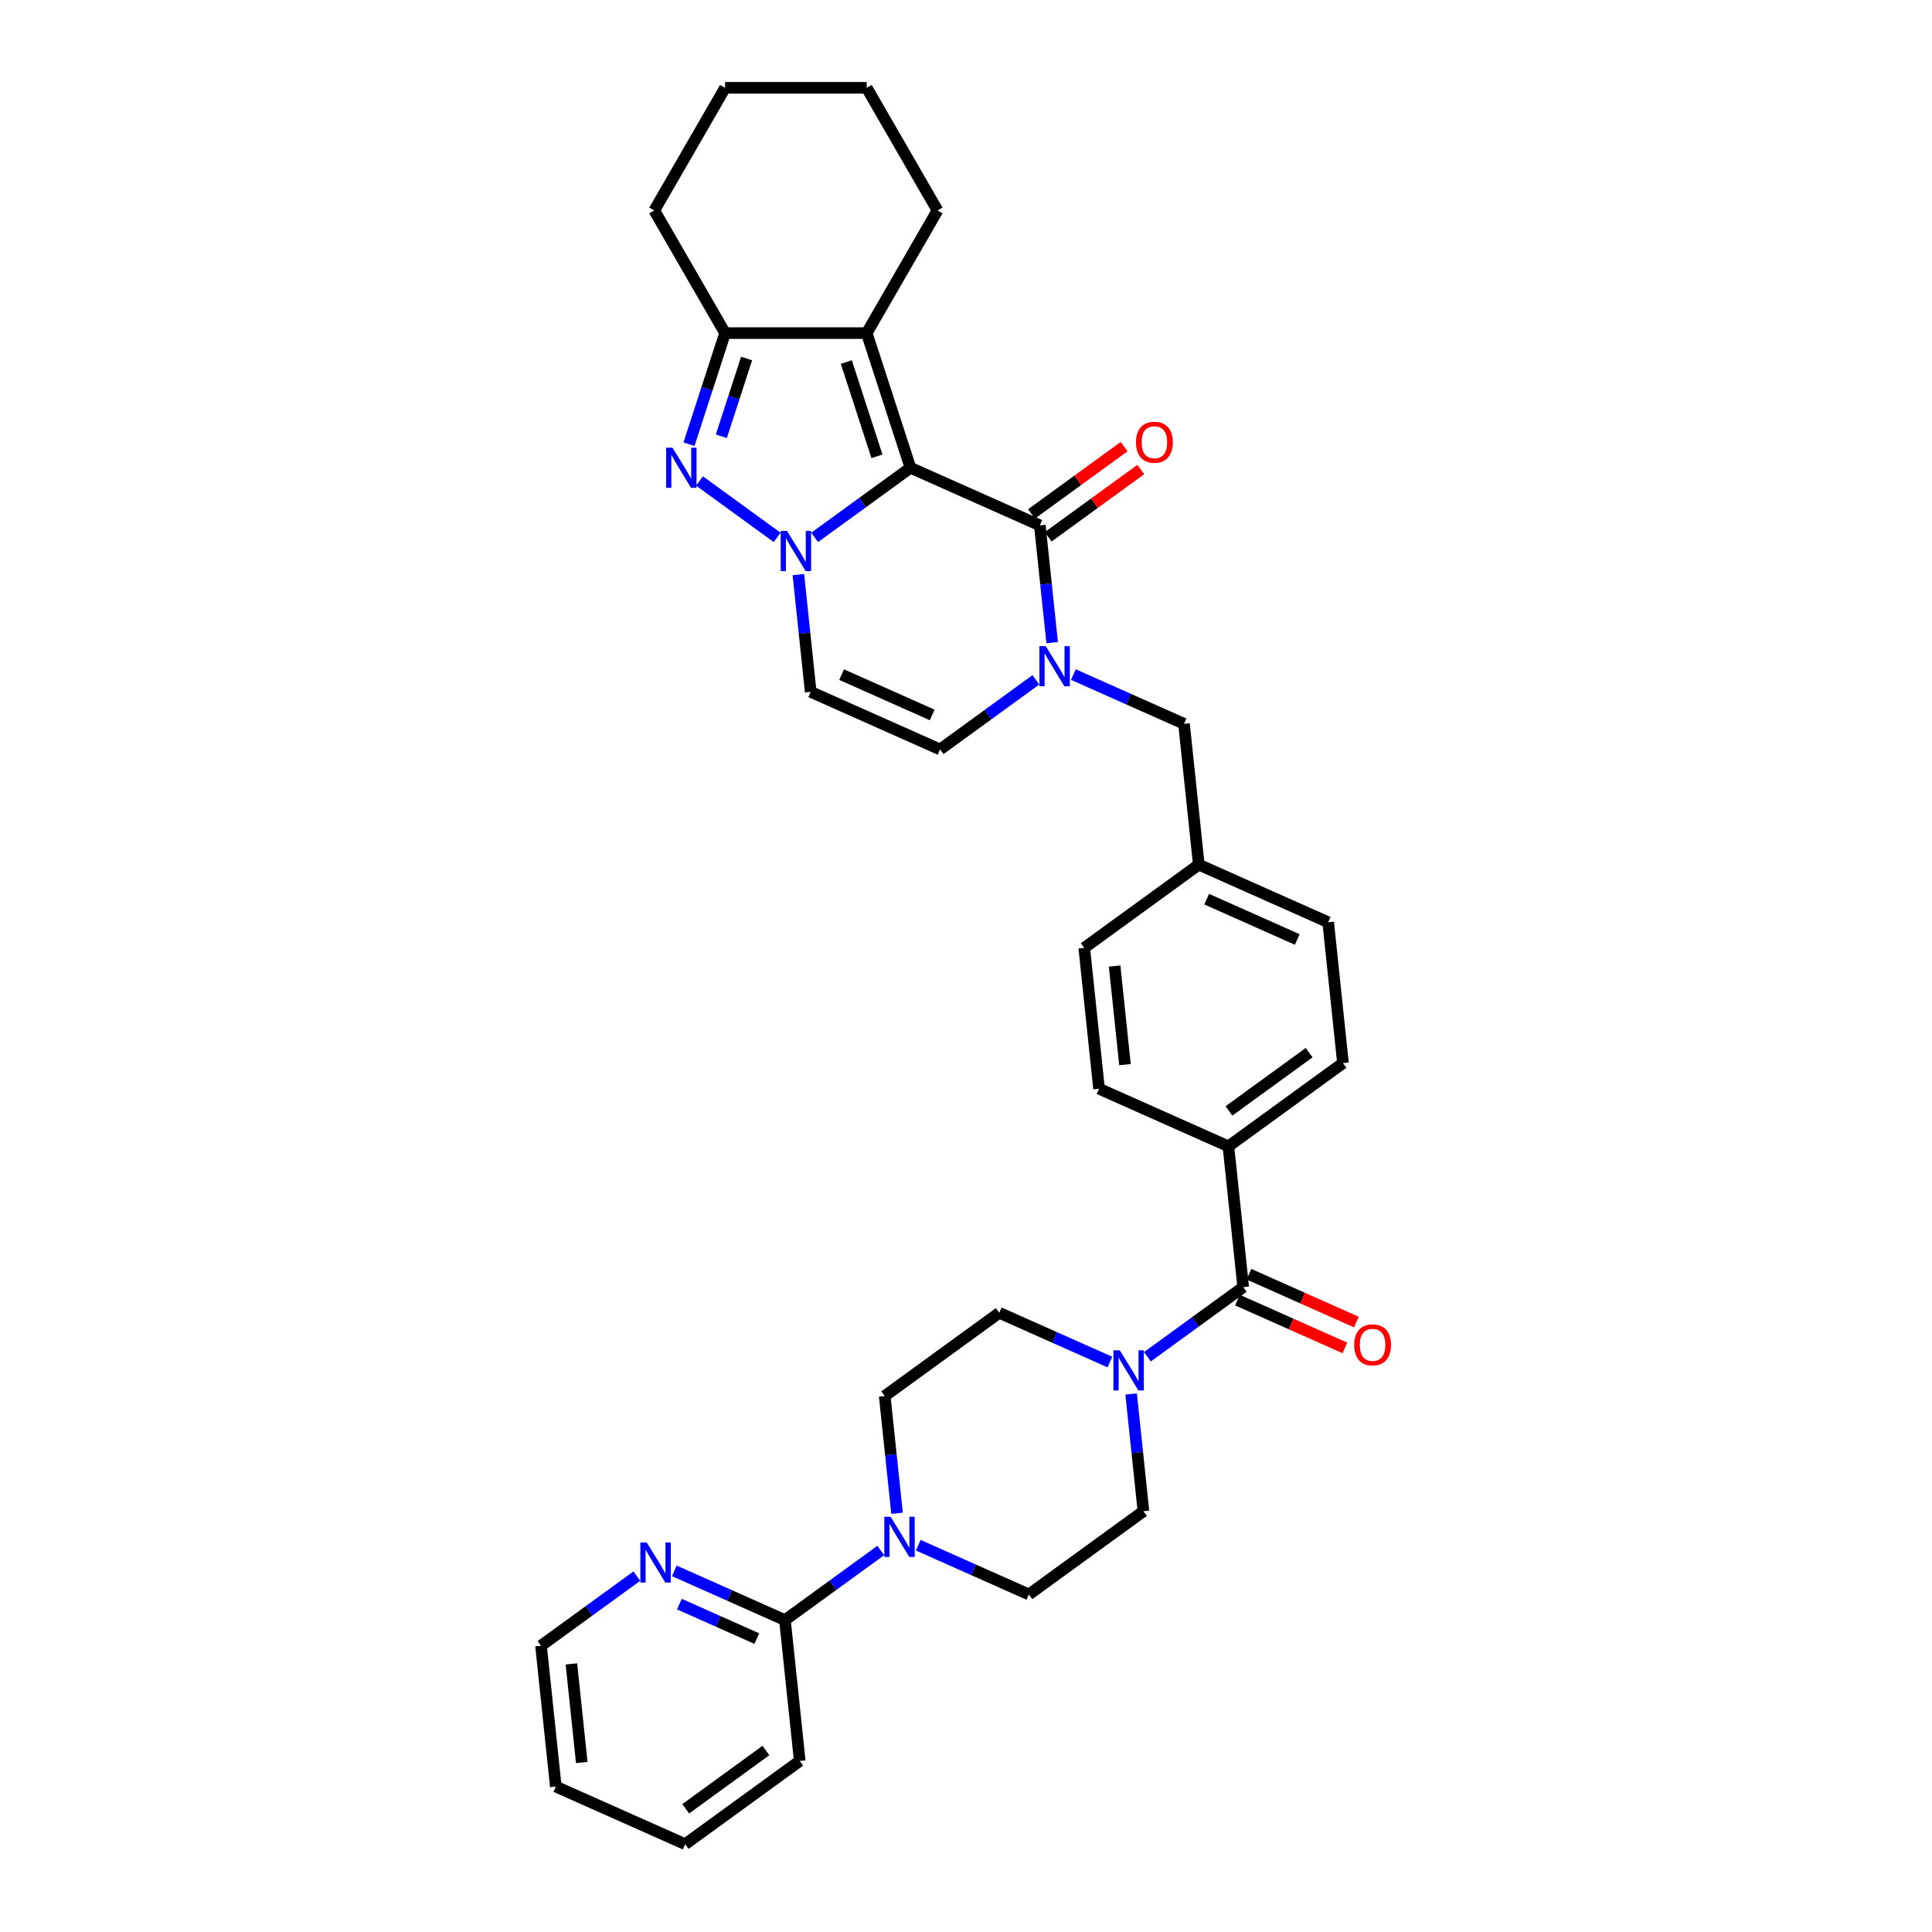 <?xml version='1.0' encoding='iso-8859-1'?>
<svg version='1.1' baseProfile='full'
              xmlns='http://www.w3.org/2000/svg'
                      xmlns:rdkit='http://www.rdkit.org/xml'
                      xmlns:xlink='http://www.w3.org/1999/xlink'
                  xml:space='preserve'
width='1000px' height='1000px' viewBox='0 0 1000 1000'>
<!-- END OF HEADER -->
<rect style='opacity:1.0;fill:#FFFFFF;stroke:none' width='1000' height='1000' x='0' y='0'> </rect>
<path class='bond-0' d='M 471.253,242.121 L 446.456,260.138' style='fill:none;fill-rule:evenodd;stroke:#000000;stroke-width:6px;stroke-linecap:butt;stroke-linejoin:miter;stroke-opacity:1' />
<path class='bond-0' d='M 446.456,260.138 L 421.658,278.154' style='fill:none;fill-rule:evenodd;stroke:#0000FF;stroke-width:6px;stroke-linecap:butt;stroke-linejoin:miter;stroke-opacity:1' />
<path class='bond-1' d='M 471.253,242.121 L 538.214,271.935' style='fill:none;fill-rule:evenodd;stroke:#000000;stroke-width:6px;stroke-linecap:butt;stroke-linejoin:miter;stroke-opacity:1' />
<path class='bond-2' d='M 471.253,242.121 L 448.603,172.411' style='fill:none;fill-rule:evenodd;stroke:#000000;stroke-width:6px;stroke-linecap:butt;stroke-linejoin:miter;stroke-opacity:1' />
<path class='bond-2' d='M 453.913,236.195 L 438.058,187.397' style='fill:none;fill-rule:evenodd;stroke:#000000;stroke-width:6px;stroke-linecap:butt;stroke-linejoin:miter;stroke-opacity:1' />
<path class='bond-3' d='M 402.249,278.154 L 362.059,248.954' style='fill:none;fill-rule:evenodd;stroke:#0000FF;stroke-width:6px;stroke-linecap:butt;stroke-linejoin:miter;stroke-opacity:1' />
<path class='bond-4' d='M 413.237,297.417 L 416.426,327.759' style='fill:none;fill-rule:evenodd;stroke:#0000FF;stroke-width:6px;stroke-linecap:butt;stroke-linejoin:miter;stroke-opacity:1' />
<path class='bond-4' d='M 416.426,327.759 L 419.615,358.102' style='fill:none;fill-rule:evenodd;stroke:#000000;stroke-width:6px;stroke-linecap:butt;stroke-linejoin:miter;stroke-opacity:1' />
<path class='bond-5' d='M 538.214,271.935 L 541.403,302.277' style='fill:none;fill-rule:evenodd;stroke:#000000;stroke-width:6px;stroke-linecap:butt;stroke-linejoin:miter;stroke-opacity:1' />
<path class='bond-5' d='M 541.403,302.277 L 544.593,332.62' style='fill:none;fill-rule:evenodd;stroke:#0000FF;stroke-width:6px;stroke-linecap:butt;stroke-linejoin:miter;stroke-opacity:1' />
<path class='bond-6' d='M 542.523,277.864 L 566.492,260.45' style='fill:none;fill-rule:evenodd;stroke:#000000;stroke-width:6px;stroke-linecap:butt;stroke-linejoin:miter;stroke-opacity:1' />
<path class='bond-6' d='M 566.492,260.45 L 590.461,243.035' style='fill:none;fill-rule:evenodd;stroke:#FF0000;stroke-width:6px;stroke-linecap:butt;stroke-linejoin:miter;stroke-opacity:1' />
<path class='bond-6' d='M 533.906,266.005 L 557.875,248.59' style='fill:none;fill-rule:evenodd;stroke:#000000;stroke-width:6px;stroke-linecap:butt;stroke-linejoin:miter;stroke-opacity:1' />
<path class='bond-6' d='M 557.875,248.59 L 581.844,231.175' style='fill:none;fill-rule:evenodd;stroke:#FF0000;stroke-width:6px;stroke-linecap:butt;stroke-linejoin:miter;stroke-opacity:1' />
<path class='bond-7' d='M 356.622,229.91 L 365.963,201.16' style='fill:none;fill-rule:evenodd;stroke:#0000FF;stroke-width:6px;stroke-linecap:butt;stroke-linejoin:miter;stroke-opacity:1' />
<path class='bond-7' d='M 365.963,201.16 L 375.305,172.411' style='fill:none;fill-rule:evenodd;stroke:#000000;stroke-width:6px;stroke-linecap:butt;stroke-linejoin:miter;stroke-opacity:1' />
<path class='bond-7' d='M 373.366,225.815 L 379.905,205.69' style='fill:none;fill-rule:evenodd;stroke:#0000FF;stroke-width:6px;stroke-linecap:butt;stroke-linejoin:miter;stroke-opacity:1' />
<path class='bond-7' d='M 379.905,205.69 L 386.444,185.566' style='fill:none;fill-rule:evenodd;stroke:#000000;stroke-width:6px;stroke-linecap:butt;stroke-linejoin:miter;stroke-opacity:1' />
<path class='bond-8' d='M 448.603,172.411 L 375.305,172.411' style='fill:none;fill-rule:evenodd;stroke:#000000;stroke-width:6px;stroke-linecap:butt;stroke-linejoin:miter;stroke-opacity:1' />
<path class='bond-9' d='M 448.603,172.411 L 485.252,108.933' style='fill:none;fill-rule:evenodd;stroke:#000000;stroke-width:6px;stroke-linecap:butt;stroke-linejoin:miter;stroke-opacity:1' />
<path class='bond-10' d='M 536.171,351.882 L 511.374,369.898' style='fill:none;fill-rule:evenodd;stroke:#0000FF;stroke-width:6px;stroke-linecap:butt;stroke-linejoin:miter;stroke-opacity:1' />
<path class='bond-10' d='M 511.374,369.898 L 486.577,387.915' style='fill:none;fill-rule:evenodd;stroke:#000000;stroke-width:6px;stroke-linecap:butt;stroke-linejoin:miter;stroke-opacity:1' />
<path class='bond-11' d='M 555.581,349.152 L 584.209,361.898' style='fill:none;fill-rule:evenodd;stroke:#0000FF;stroke-width:6px;stroke-linecap:butt;stroke-linejoin:miter;stroke-opacity:1' />
<path class='bond-11' d='M 584.209,361.898 L 612.837,374.644' style='fill:none;fill-rule:evenodd;stroke:#000000;stroke-width:6px;stroke-linecap:butt;stroke-linejoin:miter;stroke-opacity:1' />
<path class='bond-12' d='M 375.305,172.411 L 338.655,108.933' style='fill:none;fill-rule:evenodd;stroke:#000000;stroke-width:6px;stroke-linecap:butt;stroke-linejoin:miter;stroke-opacity:1' />
<path class='bond-13' d='M 419.615,358.102 L 486.577,387.915' style='fill:none;fill-rule:evenodd;stroke:#000000;stroke-width:6px;stroke-linecap:butt;stroke-linejoin:miter;stroke-opacity:1' />
<path class='bond-13' d='M 435.622,349.181 L 482.495,370.051' style='fill:none;fill-rule:evenodd;stroke:#000000;stroke-width:6px;stroke-linecap:butt;stroke-linejoin:miter;stroke-opacity:1' />
<path class='bond-14' d='M 643.484,666.231 L 635.823,593.334' style='fill:none;fill-rule:evenodd;stroke:#000000;stroke-width:6px;stroke-linecap:butt;stroke-linejoin:miter;stroke-opacity:1' />
<path class='bond-15' d='M 643.484,666.231 L 618.687,684.247' style='fill:none;fill-rule:evenodd;stroke:#000000;stroke-width:6px;stroke-linecap:butt;stroke-linejoin:miter;stroke-opacity:1' />
<path class='bond-15' d='M 618.687,684.247 L 593.89,702.264' style='fill:none;fill-rule:evenodd;stroke:#0000FF;stroke-width:6px;stroke-linecap:butt;stroke-linejoin:miter;stroke-opacity:1' />
<path class='bond-16' d='M 640.503,672.927 L 668.303,685.304' style='fill:none;fill-rule:evenodd;stroke:#000000;stroke-width:6px;stroke-linecap:butt;stroke-linejoin:miter;stroke-opacity:1' />
<path class='bond-16' d='M 668.303,685.304 L 696.103,697.682' style='fill:none;fill-rule:evenodd;stroke:#FF0000;stroke-width:6px;stroke-linecap:butt;stroke-linejoin:miter;stroke-opacity:1' />
<path class='bond-16' d='M 646.466,659.535 L 674.266,671.912' style='fill:none;fill-rule:evenodd;stroke:#000000;stroke-width:6px;stroke-linecap:butt;stroke-linejoin:miter;stroke-opacity:1' />
<path class='bond-16' d='M 674.266,671.912 L 702.066,684.289' style='fill:none;fill-rule:evenodd;stroke:#FF0000;stroke-width:6px;stroke-linecap:butt;stroke-linejoin:miter;stroke-opacity:1' />
<path class='bond-17' d='M 574.48,704.994 L 545.852,692.247' style='fill:none;fill-rule:evenodd;stroke:#0000FF;stroke-width:6px;stroke-linecap:butt;stroke-linejoin:miter;stroke-opacity:1' />
<path class='bond-17' d='M 545.852,692.247 L 517.224,679.501' style='fill:none;fill-rule:evenodd;stroke:#000000;stroke-width:6px;stroke-linecap:butt;stroke-linejoin:miter;stroke-opacity:1' />
<path class='bond-18' d='M 585.468,721.526 L 588.657,751.868' style='fill:none;fill-rule:evenodd;stroke:#0000FF;stroke-width:6px;stroke-linecap:butt;stroke-linejoin:miter;stroke-opacity:1' />
<path class='bond-18' d='M 588.657,751.868 L 591.847,782.211' style='fill:none;fill-rule:evenodd;stroke:#000000;stroke-width:6px;stroke-linecap:butt;stroke-linejoin:miter;stroke-opacity:1' />
<path class='bond-19' d='M 475.291,799.802 L 503.919,812.549' style='fill:none;fill-rule:evenodd;stroke:#0000FF;stroke-width:6px;stroke-linecap:butt;stroke-linejoin:miter;stroke-opacity:1' />
<path class='bond-19' d='M 503.919,812.549 L 532.547,825.295' style='fill:none;fill-rule:evenodd;stroke:#000000;stroke-width:6px;stroke-linecap:butt;stroke-linejoin:miter;stroke-opacity:1' />
<path class='bond-20' d='M 455.881,802.532 L 431.084,820.549' style='fill:none;fill-rule:evenodd;stroke:#0000FF;stroke-width:6px;stroke-linecap:butt;stroke-linejoin:miter;stroke-opacity:1' />
<path class='bond-20' d='M 431.084,820.549 L 406.286,838.565' style='fill:none;fill-rule:evenodd;stroke:#000000;stroke-width:6px;stroke-linecap:butt;stroke-linejoin:miter;stroke-opacity:1' />
<path class='bond-21' d='M 464.302,783.27 L 461.113,752.928' style='fill:none;fill-rule:evenodd;stroke:#0000FF;stroke-width:6px;stroke-linecap:butt;stroke-linejoin:miter;stroke-opacity:1' />
<path class='bond-21' d='M 461.113,752.928 L 457.924,722.585' style='fill:none;fill-rule:evenodd;stroke:#000000;stroke-width:6px;stroke-linecap:butt;stroke-linejoin:miter;stroke-opacity:1' />
<path class='bond-22' d='M 406.286,838.565 L 377.658,825.819' style='fill:none;fill-rule:evenodd;stroke:#000000;stroke-width:6px;stroke-linecap:butt;stroke-linejoin:miter;stroke-opacity:1' />
<path class='bond-22' d='M 377.658,825.819 L 349.03,813.073' style='fill:none;fill-rule:evenodd;stroke:#0000FF;stroke-width:6px;stroke-linecap:butt;stroke-linejoin:miter;stroke-opacity:1' />
<path class='bond-22' d='M 391.735,848.134 L 371.696,839.211' style='fill:none;fill-rule:evenodd;stroke:#000000;stroke-width:6px;stroke-linecap:butt;stroke-linejoin:miter;stroke-opacity:1' />
<path class='bond-22' d='M 371.696,839.211 L 351.656,830.289' style='fill:none;fill-rule:evenodd;stroke:#0000FF;stroke-width:6px;stroke-linecap:butt;stroke-linejoin:miter;stroke-opacity:1' />
<path class='bond-23' d='M 406.286,838.565 L 413.948,911.462' style='fill:none;fill-rule:evenodd;stroke:#000000;stroke-width:6px;stroke-linecap:butt;stroke-linejoin:miter;stroke-opacity:1' />
<path class='bond-24' d='M 612.837,374.644 L 620.499,447.541' style='fill:none;fill-rule:evenodd;stroke:#000000;stroke-width:6px;stroke-linecap:butt;stroke-linejoin:miter;stroke-opacity:1' />
<path class='bond-25' d='M 635.823,593.334 L 568.861,563.521' style='fill:none;fill-rule:evenodd;stroke:#000000;stroke-width:6px;stroke-linecap:butt;stroke-linejoin:miter;stroke-opacity:1' />
<path class='bond-26' d='M 635.823,593.334 L 695.122,550.251' style='fill:none;fill-rule:evenodd;stroke:#000000;stroke-width:6px;stroke-linecap:butt;stroke-linejoin:miter;stroke-opacity:1' />
<path class='bond-26' d='M 636.101,575.012 L 677.61,544.853' style='fill:none;fill-rule:evenodd;stroke:#000000;stroke-width:6px;stroke-linecap:butt;stroke-linejoin:miter;stroke-opacity:1' />
<path class='bond-27' d='M 329.62,815.803 L 304.823,833.819' style='fill:none;fill-rule:evenodd;stroke:#0000FF;stroke-width:6px;stroke-linecap:butt;stroke-linejoin:miter;stroke-opacity:1' />
<path class='bond-27' d='M 304.823,833.819 L 280.026,851.836' style='fill:none;fill-rule:evenodd;stroke:#000000;stroke-width:6px;stroke-linecap:butt;stroke-linejoin:miter;stroke-opacity:1' />
<path class='bond-28' d='M 517.224,679.501 L 457.924,722.585' style='fill:none;fill-rule:evenodd;stroke:#000000;stroke-width:6px;stroke-linecap:butt;stroke-linejoin:miter;stroke-opacity:1' />
<path class='bond-29' d='M 591.847,782.211 L 532.547,825.295' style='fill:none;fill-rule:evenodd;stroke:#000000;stroke-width:6px;stroke-linecap:butt;stroke-linejoin:miter;stroke-opacity:1' />
<path class='bond-30' d='M 695.122,550.251 L 687.46,477.354' style='fill:none;fill-rule:evenodd;stroke:#000000;stroke-width:6px;stroke-linecap:butt;stroke-linejoin:miter;stroke-opacity:1' />
<path class='bond-31' d='M 568.861,563.521 L 561.2,490.624' style='fill:none;fill-rule:evenodd;stroke:#000000;stroke-width:6px;stroke-linecap:butt;stroke-linejoin:miter;stroke-opacity:1' />
<path class='bond-31' d='M 582.291,551.054 L 576.928,500.027' style='fill:none;fill-rule:evenodd;stroke:#000000;stroke-width:6px;stroke-linecap:butt;stroke-linejoin:miter;stroke-opacity:1' />
<path class='bond-32' d='M 620.499,447.541 L 687.46,477.354' style='fill:none;fill-rule:evenodd;stroke:#000000;stroke-width:6px;stroke-linecap:butt;stroke-linejoin:miter;stroke-opacity:1' />
<path class='bond-32' d='M 624.581,465.405 L 671.454,486.274' style='fill:none;fill-rule:evenodd;stroke:#000000;stroke-width:6px;stroke-linecap:butt;stroke-linejoin:miter;stroke-opacity:1' />
<path class='bond-33' d='M 620.499,447.541 L 561.2,490.624' style='fill:none;fill-rule:evenodd;stroke:#000000;stroke-width:6px;stroke-linecap:butt;stroke-linejoin:miter;stroke-opacity:1' />
<path class='bond-34' d='M 485.252,108.933 L 448.603,45.455' style='fill:none;fill-rule:evenodd;stroke:#000000;stroke-width:6px;stroke-linecap:butt;stroke-linejoin:miter;stroke-opacity:1' />
<path class='bond-35' d='M 338.655,108.933 L 375.305,45.455' style='fill:none;fill-rule:evenodd;stroke:#000000;stroke-width:6px;stroke-linecap:butt;stroke-linejoin:miter;stroke-opacity:1' />
<path class='bond-36' d='M 413.948,911.462 L 354.649,954.545' style='fill:none;fill-rule:evenodd;stroke:#000000;stroke-width:6px;stroke-linecap:butt;stroke-linejoin:miter;stroke-opacity:1' />
<path class='bond-36' d='M 396.437,906.065 L 354.927,936.223' style='fill:none;fill-rule:evenodd;stroke:#000000;stroke-width:6px;stroke-linecap:butt;stroke-linejoin:miter;stroke-opacity:1' />
<path class='bond-37' d='M 280.026,851.836 L 287.687,924.732' style='fill:none;fill-rule:evenodd;stroke:#000000;stroke-width:6px;stroke-linecap:butt;stroke-linejoin:miter;stroke-opacity:1' />
<path class='bond-37' d='M 295.754,861.238 L 301.118,912.266' style='fill:none;fill-rule:evenodd;stroke:#000000;stroke-width:6px;stroke-linecap:butt;stroke-linejoin:miter;stroke-opacity:1' />
<path class='bond-38' d='M 448.603,45.455 L 375.305,45.455' style='fill:none;fill-rule:evenodd;stroke:#000000;stroke-width:6px;stroke-linecap:butt;stroke-linejoin:miter;stroke-opacity:1' />
<path class='bond-39' d='M 354.649,954.545 L 287.687,924.732' style='fill:none;fill-rule:evenodd;stroke:#000000;stroke-width:6px;stroke-linecap:butt;stroke-linejoin:miter;stroke-opacity:1' />
<path  class='atom-1' d='M 407.365 274.826
L 414.167 285.821
Q 414.842 286.906, 415.926 288.87
Q 417.011 290.834, 417.07 290.952
L 417.07 274.826
L 419.826 274.826
L 419.826 295.584
L 416.982 295.584
L 409.681 283.563
Q 408.831 282.156, 407.922 280.543
Q 407.043 278.931, 406.779 278.432
L 406.779 295.584
L 404.081 295.584
L 404.081 274.826
L 407.365 274.826
' fill='#0000FF'/>
<path  class='atom-3' d='M 348.066 231.742
L 354.868 242.737
Q 355.542 243.822, 356.627 245.786
Q 357.712 247.751, 357.77 247.868
L 357.77 231.742
L 360.526 231.742
L 360.526 252.5
L 357.682 252.5
L 350.382 240.48
Q 349.532 239.072, 348.623 237.46
Q 347.743 235.847, 347.479 235.349
L 347.479 252.5
L 344.782 252.5
L 344.782 231.742
L 348.066 231.742
' fill='#0000FF'/>
<path  class='atom-5' d='M 541.288 334.452
L 548.09 345.447
Q 548.764 346.532, 549.849 348.496
Q 550.934 350.46, 550.992 350.578
L 550.992 334.452
L 553.748 334.452
L 553.748 355.21
L 550.904 355.21
L 543.604 343.189
Q 542.754 341.782, 541.845 340.169
Q 540.965 338.557, 540.701 338.058
L 540.701 355.21
L 538.004 355.21
L 538.004 334.452
L 541.288 334.452
' fill='#0000FF'/>
<path  class='atom-9' d='M 579.596 698.935
L 586.398 709.93
Q 587.073 711.015, 588.158 712.979
Q 589.242 714.944, 589.301 715.061
L 589.301 698.935
L 592.057 698.935
L 592.057 719.693
L 589.213 719.693
L 581.913 707.673
Q 581.062 706.265, 580.153 704.653
Q 579.274 703.04, 579.01 702.542
L 579.01 719.693
L 576.313 719.693
L 576.313 698.935
L 579.596 698.935
' fill='#0000FF'/>
<path  class='atom-10' d='M 460.997 785.103
L 467.799 796.097
Q 468.474 797.182, 469.559 799.147
Q 470.643 801.111, 470.702 801.228
L 470.702 785.103
L 473.458 785.103
L 473.458 805.861
L 470.614 805.861
L 463.314 793.84
Q 462.463 792.432, 461.554 790.82
Q 460.675 789.207, 460.411 788.709
L 460.411 805.861
L 457.714 805.861
L 457.714 785.103
L 460.997 785.103
' fill='#0000FF'/>
<path  class='atom-15' d='M 587.985 228.91
Q 587.985 223.925, 590.448 221.14
Q 592.911 218.355, 597.514 218.355
Q 602.117 218.355, 604.58 221.14
Q 607.043 223.925, 607.043 228.91
Q 607.043 233.952, 604.55 236.826
Q 602.058 239.67, 597.514 239.67
Q 592.94 239.67, 590.448 236.826
Q 587.985 233.982, 587.985 228.91
M 597.514 237.324
Q 600.68 237.324, 602.381 235.213
Q 604.111 233.073, 604.111 228.91
Q 604.111 224.834, 602.381 222.782
Q 600.68 220.7, 597.514 220.7
Q 594.347 220.7, 592.618 222.753
Q 590.917 224.805, 590.917 228.91
Q 590.917 233.102, 592.618 235.213
Q 594.347 237.324, 597.514 237.324
' fill='#FF0000'/>
<path  class='atom-16' d='M 334.737 798.373
L 341.539 809.368
Q 342.213 810.453, 343.298 812.417
Q 344.383 814.381, 344.441 814.499
L 344.441 798.373
L 347.197 798.373
L 347.197 819.131
L 344.353 819.131
L 337.053 807.11
Q 336.203 805.703, 335.294 804.09
Q 334.414 802.478, 334.15 801.979
L 334.15 819.131
L 331.453 819.131
L 331.453 798.373
L 334.737 798.373
' fill='#0000FF'/>
<path  class='atom-21' d='M 700.917 696.103
Q 700.917 691.118, 703.38 688.333
Q 705.842 685.548, 710.446 685.548
Q 715.049 685.548, 717.511 688.333
Q 719.974 691.118, 719.974 696.103
Q 719.974 701.145, 717.482 704.019
Q 714.99 706.863, 710.446 706.863
Q 705.872 706.863, 703.38 704.019
Q 700.917 701.175, 700.917 696.103
M 710.446 704.517
Q 713.612 704.517, 715.313 702.406
Q 717.042 700.266, 717.042 696.103
Q 717.042 692.027, 715.313 689.975
Q 713.612 687.893, 710.446 687.893
Q 707.279 687.893, 705.549 689.945
Q 703.849 691.998, 703.849 696.103
Q 703.849 700.295, 705.549 702.406
Q 707.279 704.517, 710.446 704.517
' fill='#FF0000'/>
</svg>
